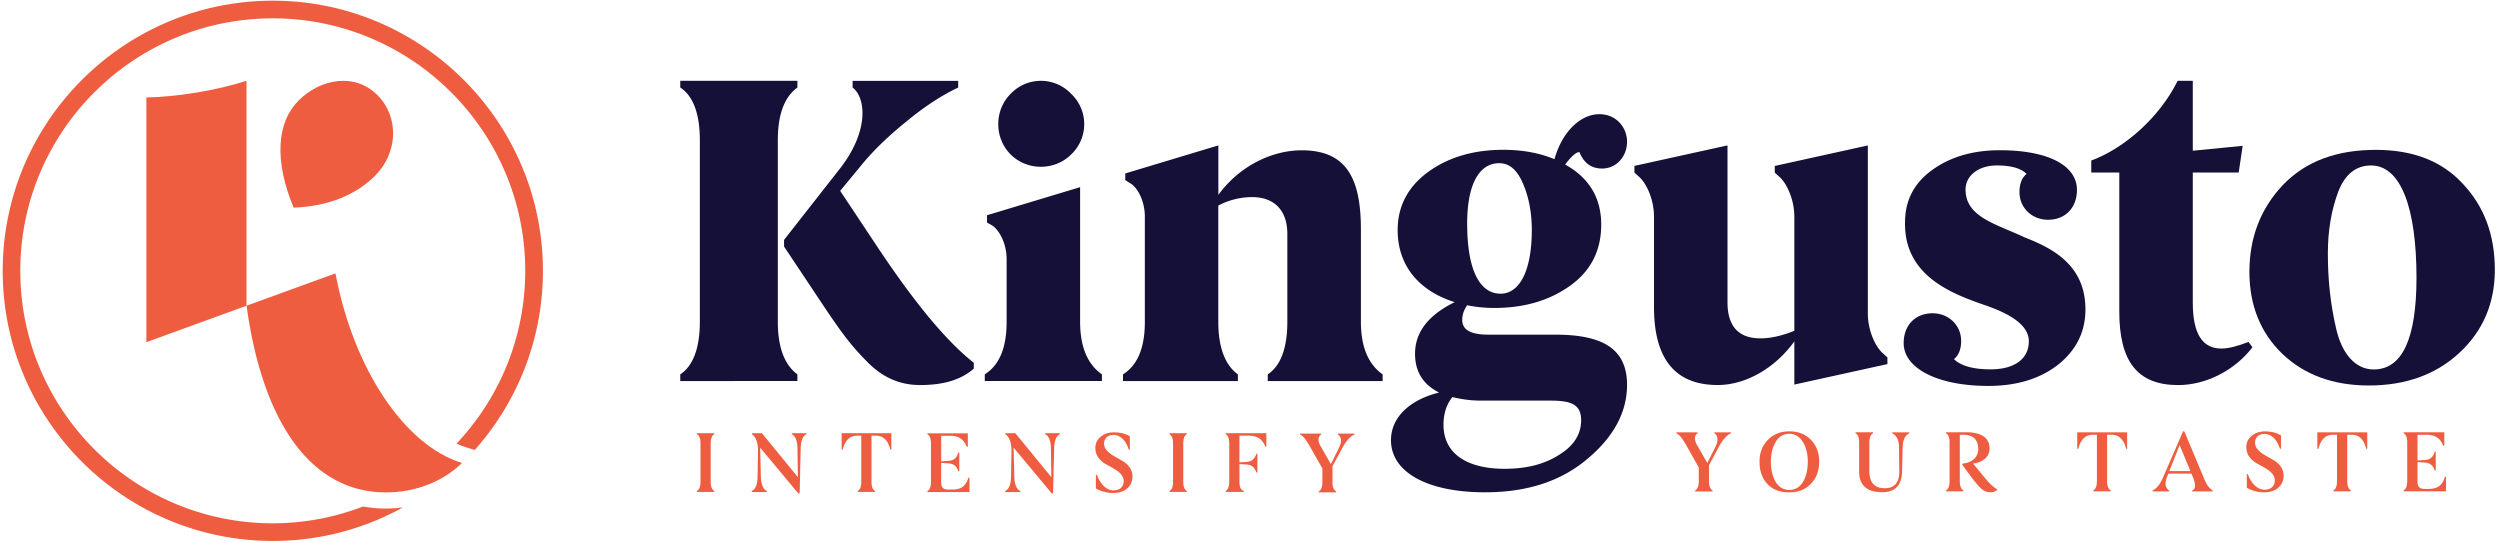 <svg height="50" viewBox="0 0 230 50" width="230" xmlns="http://www.w3.org/2000/svg"><g fill="none" fill-rule="evenodd"><path d="M224.926 43.876c-.233.768-.644 1.104-1.49 1.104h-.372c-.46 0-.653-.193-.653-.653V42.51l.683.05c.49.034.743.257.906.732h.09V41.55H224c-.153.485-.401.732-.886.767l-.703.05V40h.837c.816 0 1.267.332 1.524 1.01h.104v-1.243h-3.742v.09c.217.113.331.4.331.86v3.535c0 .46-.114.753-.331.862v.089h3.896v-1.332h-.104zm-11.733-4.104v1.515h.104c.208-.861.663-1.292 1.347-1.292h.36v4.257c.001.46-.113.753-.33.862v.089h1.603v-.09c-.218-.123-.331-.405-.331-.86v-4.258h.396c.688 0 1.138.426 1.346 1.292h.1v-1.515zm-6.391 3.847h-.094v1.257c.49.282 1.025.416 1.604.416.55 0 .985-.143 1.297-.426a1.44 1.44 0 00.485-1.114c0-.638-.41-1.118-.926-1.42-.752-.446-1.703-.832-1.703-1.614 0-.46.337-.797.862-.797.574 0 1.128.426 1.42 1.356h.104V40.06c-.396-.247-.886-.37-1.475-.37-.49 0-.896.138-1.227.41s-.49.624-.49 1.05c0 .653.41 1.153.92 1.45.753.436 1.703.817 1.703 1.604 0 .485-.336.856-.945.847-.614.004-1.188-.496-1.535-1.431zm-5.842-3.936h-.118l-1.837 4.228c-.267.629-.59 1.035-.97 1.208v.089h1.524v-.09c-.361-.227-.425-.638-.193-1.232l.12-.317h2.128l.168.411c.258.678.183 1.035-.104 1.139v.089h1.886v-.09c-.321-.202-.54-.49-.797-1.113zm-1.38 3.654l.945-2.387.99 2.387zm-8.476-3.565v1.515h.104c.208-.861.663-1.292 1.346-1.292h.362v4.257c0 .46-.114.753-.332.862v.089h1.604v-.09c-.218-.123-.332-.405-.332-.86v-4.258h.396c.684 0 1.14.426 1.347 1.292h.099v-1.515zm-7.99 5.515a.93.93 0 00.604-.193l.01-.089a2.949 2.949 0 01-.639-.5c-.228-.233-.54-.604-.94-1.1l-.624-.752c.871-.128 1.515-.589 1.515-1.396 0-.945-.723-1.49-2.154-1.49h-1.856v.09c.218.113.331.4.331.86v3.535c0 .46-.113.753-.331.862v.089h1.604v-.09c-.218-.113-.332-.405-.332-.86V40h.322c.91 0 1.371.47 1.371 1.272 0 .768-.49 1.282-1.47 1.386v.08a39.86 39.86 0 001.01 1.38c.346.446.628.753.846.922a1.2 1.2 0 00.733.247zm-9.946-.005c1.169 0 1.782-.629 1.822-1.886l.055-2.282c.024-.654.227-1.064.613-1.253v-.089h-1.574v.09c.411.202.614.623.624 1.242l.025 2.257c.01 1.04-.436 1.555-1.332 1.555-.946 0-1.42-.525-1.42-1.58v-2.613c0-.45.113-.743.336-.862v-.089h-1.614v.09c.228.103.337.395.337.86v2.694c.01 1.242.717 1.866 2.128 1.866zm-8.554.015c.817 0 1.475-.257 1.985-.782s.767-1.208.767-2.06c0-.797-.247-1.46-.757-1.985-.5-.524-1.163-.787-1.99-.787-.817 0-1.475.267-1.985.797-.51.525-.758 1.188-.758 1.975 0 .882.243 1.575.733 2.08.49.515 1.158.762 2.005.762zm0-.223c-.525 0-.936-.242-1.243-.732-.297-.49-.45-1.124-.45-1.882 0-.717.153-1.321.45-1.816.297-.49.718-.733 1.243-.733.525 0 .945.247 1.242.742.307.49.46 1.09.46 1.807 0 .768-.153 1.396-.45 1.887-.302.485-.713.727-1.252.727zm-6.891-5.302v.09c.331.183.386.668.104 1.227l-.753 1.51-.94-1.644c-.228-.386-.322-.86.04-1.089v-.089h-1.951v.09c.292.128.515.42.871 1.024l1.193 2.114v1.257c0 .46-.114.753-.337.862v.089h1.614v-.09c-.227-.123-.336-.41-.336-.86v-1.47l.91-1.689c.362-.668.743-1.09 1.12-1.243v-.089z" fill="#ef5d40" fill-rule="nonzero"/><path d="M35.49 45.302c2.723 0 5.198-.96 7.015-2.708-5.317-1.633-9.995-8.698-11.644-17.445l-8.178 2.975c1.505 11.025 6.104 17.178 12.807 17.178zM22.678 28.124V7.436C19.9 8.322 16.4 8.9 13.465 8.97v22.51zm11.841-11.97c2.1-2.1 2.213-5.396.208-7.401-2.079-2.08-5.227-1.53-7.262.5-2.015 2.015-2.243 5.53-.455 9.841l.01.01c3.123-.124 5.673-1.119 7.5-2.95z" fill="#ef5d40"/><g fill="#151038"><path d="M80.945 23.05l-3.648-5.49 1.926-2.337c1.103-1.351 2.5-2.703 4.178-4.054 1.678-1.392 3.277-2.416 4.752-3.114V7.44H78.44v.614c1.228.94 1.515 3.975-1.104 7.376l-5.203 6.639v.613l3.604 5.411c.822 1.228 1.476 2.174 2.01 2.867a21.854 21.854 0 001.926 2.213c1.515 1.599 3.153 2.252 5 2.252 2.129 0 3.767-.49 4.916-1.515v-.535c-2.456-1.93-5.327-5.37-8.644-10.326zm44.258 6.554V21.08c0-4.876-1.476-7.252-5.45-7.252-2.625 0-5.654 1.351-7.664 4.099v-4.55l-8.564 2.58v.614l.45.287c.614.326 1.351 1.554 1.351 3.074v9.673c0 2.376-.653 3.975-2.01 4.837v.614h10.57v-.614c-1.188-.862-1.802-2.5-1.802-4.837V18.911a6.71 6.71 0 013.114-.777c1.926 0 3.237 1.104 3.237 3.4v8.07c0 2.416-.613 4.055-1.802 4.837v.614h10.57v-.614c-1.347-.946-2-2.584-2-4.837zm-25.832 0V17.218l-8.564 2.584v.678l.45.248c.614.371 1.352 1.599 1.352 3.114v5.762c0 2.376-.654 3.975-2.01 4.837v.614h10.777v-.614c-1.351-.946-2.005-2.584-2.005-4.837z"/><path d="M71.56 29.604V12.886c0-2.376.613-3.975 1.801-4.836v-.614H62.584v.614c1.188.777 1.802 2.416 1.802 4.836v16.718c0 2.416-.614 4.055-1.802 4.837v.614H73.36v-.614c-1.188-.862-1.802-2.5-1.802-4.837z"/><path d="M226.574 16.901c-1.926-2.089-4.59-3.114-7.99-3.114-3.649 0-6.475 1.065-8.564 3.238-2.05 2.173-3.075 4.837-3.075 7.99 0 3.074 1.025 5.614 3.035 7.54 2.01 1.925 4.673 2.91 7.95 2.91 3.362 0 6.149-.985 8.317-2.99 2.174-2.01 3.278-4.549 3.278-7.663 0-3.198-.98-5.822-2.951-7.91zm-8.193 17.09c-1.678 0-2.91-1.436-3.44-3.689-.535-2.292-.778-4.505-.778-7.005 0-2.089.327-3.975.94-5.614.615-1.638 1.64-2.46 3.035-2.46 2.748 0 4.179 3.936 4.179 10.327 0 5.609-1.312 8.44-3.936 8.44z" fill-rule="nonzero"/><path d="M204.361 32.065c-1.762 0-2.624-1.391-2.624-4.223V15.876h4.223l.366-2.46-4.589.45V7.432h-1.39c-1.64 3.317-4.837 6.188-7.951 7.337v1.104h2.579v12.792c0 4.55 1.639 6.762 5.41 6.762 2.625 0 5.243-1.391 6.842-3.48l-.366-.49c-1.025.4-1.846.609-2.5.609z"/><path d="M145.307 13.99c.41 1.025 1.104 1.515 2.089 1.515 1.351 0 2.292-1.148 2.292-2.46 0-1.352-1.025-2.54-2.54-2.54-1.762 0-3.44 1.639-4.138 4.139-1.391-.574-2.95-.862-4.713-.862-2.748 0-5.08.698-6.926 2.05-1.846 1.351-2.787 3.153-2.787 5.327 0 3.4 2.089 5.653 5.247 6.638-2.415 1.188-3.648 2.748-3.648 4.753 0 1.638.738 2.826 2.213 3.564-2.664.654-4.426 2.253-4.426 4.386 0 2.95 3.361 4.792 8.644 4.792 3.89 0 7.005-1.024 9.425-3.074 2.416-2.01 3.649-4.302 3.649-6.802 0-3.4-2.337-4.629-6.639-4.629h-6.148c-1.6 0-2.376-.45-2.376-1.351 0-.49.163-.94.45-1.352.822.164 1.639.248 2.5.248 2.703 0 5-.654 6.926-2.01 1.925-1.351 2.91-3.238 2.91-5.653 0-2.46-1.103-4.302-3.316-5.53.574-.777 1.025-1.149 1.312-1.149zm-8.976 22.867h6.268c1.841 0 2.866.287 2.866 1.802 0 1.312-.698 2.376-2.05 3.198-1.35.861-2.99 1.272-5 1.272-3.277 0-5.613-1.272-5.613-4.06 0-1.024.287-1.886.822-2.539a10.79 10.79 0 002.707.327zm1.723-9.837c-1.802 0-3.074-1.926-3.074-6.475 0-3.44 1.025-5.53 2.95-5.53.941 0 1.64.614 2.174 1.847.534 1.227.822 2.663.822 4.302-.005 3.89-1.194 5.856-2.872 5.856z" fill-rule="nonzero"/><path d="M171.841 28.827V13.381l-8.564 1.887v.613l.45.411c.614.535 1.352 2.01 1.352 3.649v10.49c-1.104.45-2.173.698-3.114.698-2.01 0-3.035-1.104-3.035-3.317V13.376l-8.564 1.887v.613l.45.411c.614.535 1.352 2.01 1.352 3.649v8.317c0 4.792 1.965 7.168 5.861 7.168 2.58 0 5.288-1.554 7.05-4.015v3.975l8.564-1.886v-.614l-.45-.41c-.614-.53-1.352-2.005-1.352-3.644zm14.48-6.965c-2.702-1.273-5.49-1.886-5.49-4.426 0-1.272 1.189-2.213 2.867-2.213 1.312 0 2.213.248 2.747.777-.45.367-.653.94-.653 1.678 0 1.436 1.148 2.54 2.624 2.54 1.599 0 2.663-1.104 2.663-2.747 0-2.253-2.663-3.649-7.09-3.649-2.5 0-4.588.614-6.266 1.847-1.64 1.188-2.46 2.787-2.46 4.792-.085 4.836 4.138 6.515 7.375 7.623 2.253.778 4.015 1.802 4.015 3.317s-1.188 2.58-3.525 2.58c-1.599 0-2.747-.327-3.36-.941.45-.371.658-.94.658-1.678 0-1.436-1.149-2.54-2.624-2.54-1.6 0-2.664 1.104-2.664 2.748 0 2.292 3.075 3.935 7.788 3.935 2.623 0 4.752-.653 6.435-1.965 1.678-1.352 2.5-3.035 2.5-5.08-.01-3.94-2.797-5.534-5.54-6.598zM98.55 14.208a3.838 3.838 0 000-5.574 3.838 3.838 0 00-5.574 0c-1.515 1.515-1.515 4.054 0 5.574 1.52 1.515 4.06 1.515 5.574 0z"/></g><path d="M123.084 39.891v.09c.327.182.386.663.104 1.217l-.748 1.5-.935-1.634c-.223-.386-.322-.856.04-1.084v-.089h-1.941v.09c.287.128.514.415.866 1.019l1.188 2.099v1.253c0 .455-.114.747-.337.856v.09h1.604v-.09c-.222-.119-.336-.41-.336-.856v-1.46l.906-1.68c.361-.662.737-1.083 1.114-1.232v-.089zm-6.58-.035h-3.742v.09c.218.108.327.4.327.856v3.51c0 .455-.114.747-.327.856v.09h1.668v-.09c-.282-.104-.4-.336-.4-.856v-1.619l.623.04c.505.03.753.257.94.737h.09v-1.732h-.09c-.168.49-.425.722-.93.762l-.634.04v-2.456h.857c.812 0 1.257.332 1.525 1.005h.094zm-7.643.946c0-.455.114-.748.327-.856v-.09h-1.594v.09c.217.113.326.4.326.856v3.51c0 .455-.113.747-.326.856v.09h1.594v-.09c-.218-.118-.327-.4-.327-.856zm-7.946 2.881h-.094v1.253a3.13 3.13 0 001.594.416c.545 0 .98-.144 1.293-.426.321-.287.48-.659.48-1.11 0-.633-.411-1.113-.921-1.41-.748-.44-1.693-.827-1.693-1.604 0-.455.337-.792.856-.792.57 0 1.124.426 1.411 1.346h.104v-1.212c-.39-.248-.881-.367-1.465-.367-.49 0-.891.134-1.218.406s-.49.619-.49 1.045c0 .648.41 1.148.916 1.445.747.436 1.693.812 1.693 1.6 0 .48-.337.85-.94.84-.615-.004-1.184-.5-1.526-1.43m-3.935-2.465c.025-.688.198-1.114.53-1.277v-.09h-1.357v.09c.337.168.515.594.53 1.267l.04 2.688-3.308-4.04h-.92v.09c.366.257.554.752.56 1.5l-.04 2.415c-.015.713-.194 1.149-.54 1.317v.09h1.396v-.09c-.347-.168-.53-.609-.555-1.317l-.064-2.678 3.505 4.208h.129zm-7.886 2.723c-.233.762-.644 1.099-1.485 1.099h-.372c-.455 0-.648-.193-.648-.649v-1.807l.683.05c.49.034.738.257.896.732h.089v-1.732h-.09c-.153.48-.4.727-.88.762l-.698.05v-2.352h.831c.812 0 1.258.332 1.515 1.005h.104v-1.233h-3.718v.09c.218.108.327.4.327.856v3.515c0 .455-.114.747-.327.856v.09h3.872V43.95h-.1zM77.43 39.856v1.505h.104c.208-.856.659-1.282 1.342-1.282h.361v4.233c0 .455-.114.747-.326.856v.09h1.594v-.09c-.218-.118-.327-.4-.327-.856v-4.233h.39c.684 0 1.13.426 1.343 1.282h.094v-1.505zm-3.767 1.362c.025-.688.198-1.114.53-1.277v-.09h-1.357v.09c.337.168.515.594.53 1.267l.04 2.688-3.307-4.04h-.921v.09c.366.257.554.752.56 1.5l-.04 2.415c-.015.713-.193 1.149-.54 1.317v.09h1.396v-.09c-.346-.168-.53-.609-.554-1.317l-.065-2.678 3.505 4.208h.129zm-8.277-.416c0-.455.114-.748.326-.856v-.09h-1.594v.09c.218.113.327.4.327.856v3.51c0 .455-.114.747-.327.856v.09h1.594v-.09c-.217-.118-.326-.4-.326-.856zM35.49 46.787c-.713 0-1.41-.064-2.089-.188a23.143 23.143 0 01-8.307 1.545c-12.807 0-23.228-10.421-23.228-23.228S12.287 1.688 25.094 1.688s23.228 10.42 23.228 23.228c0 6.148-2.406 11.737-6.317 15.896.312.143.624.262.94.361l.733.223c3.901-4.391 6.272-10.163 6.272-16.48C49.95 11.213 38.802.064 25.1.064S.248 11.213.248 24.916s11.148 24.851 24.851 24.851a24.67 24.67 0 0011.965-3.084 12.47 12.47 0 01-1.574.104z" fill="#ef5d40"/></g></svg>